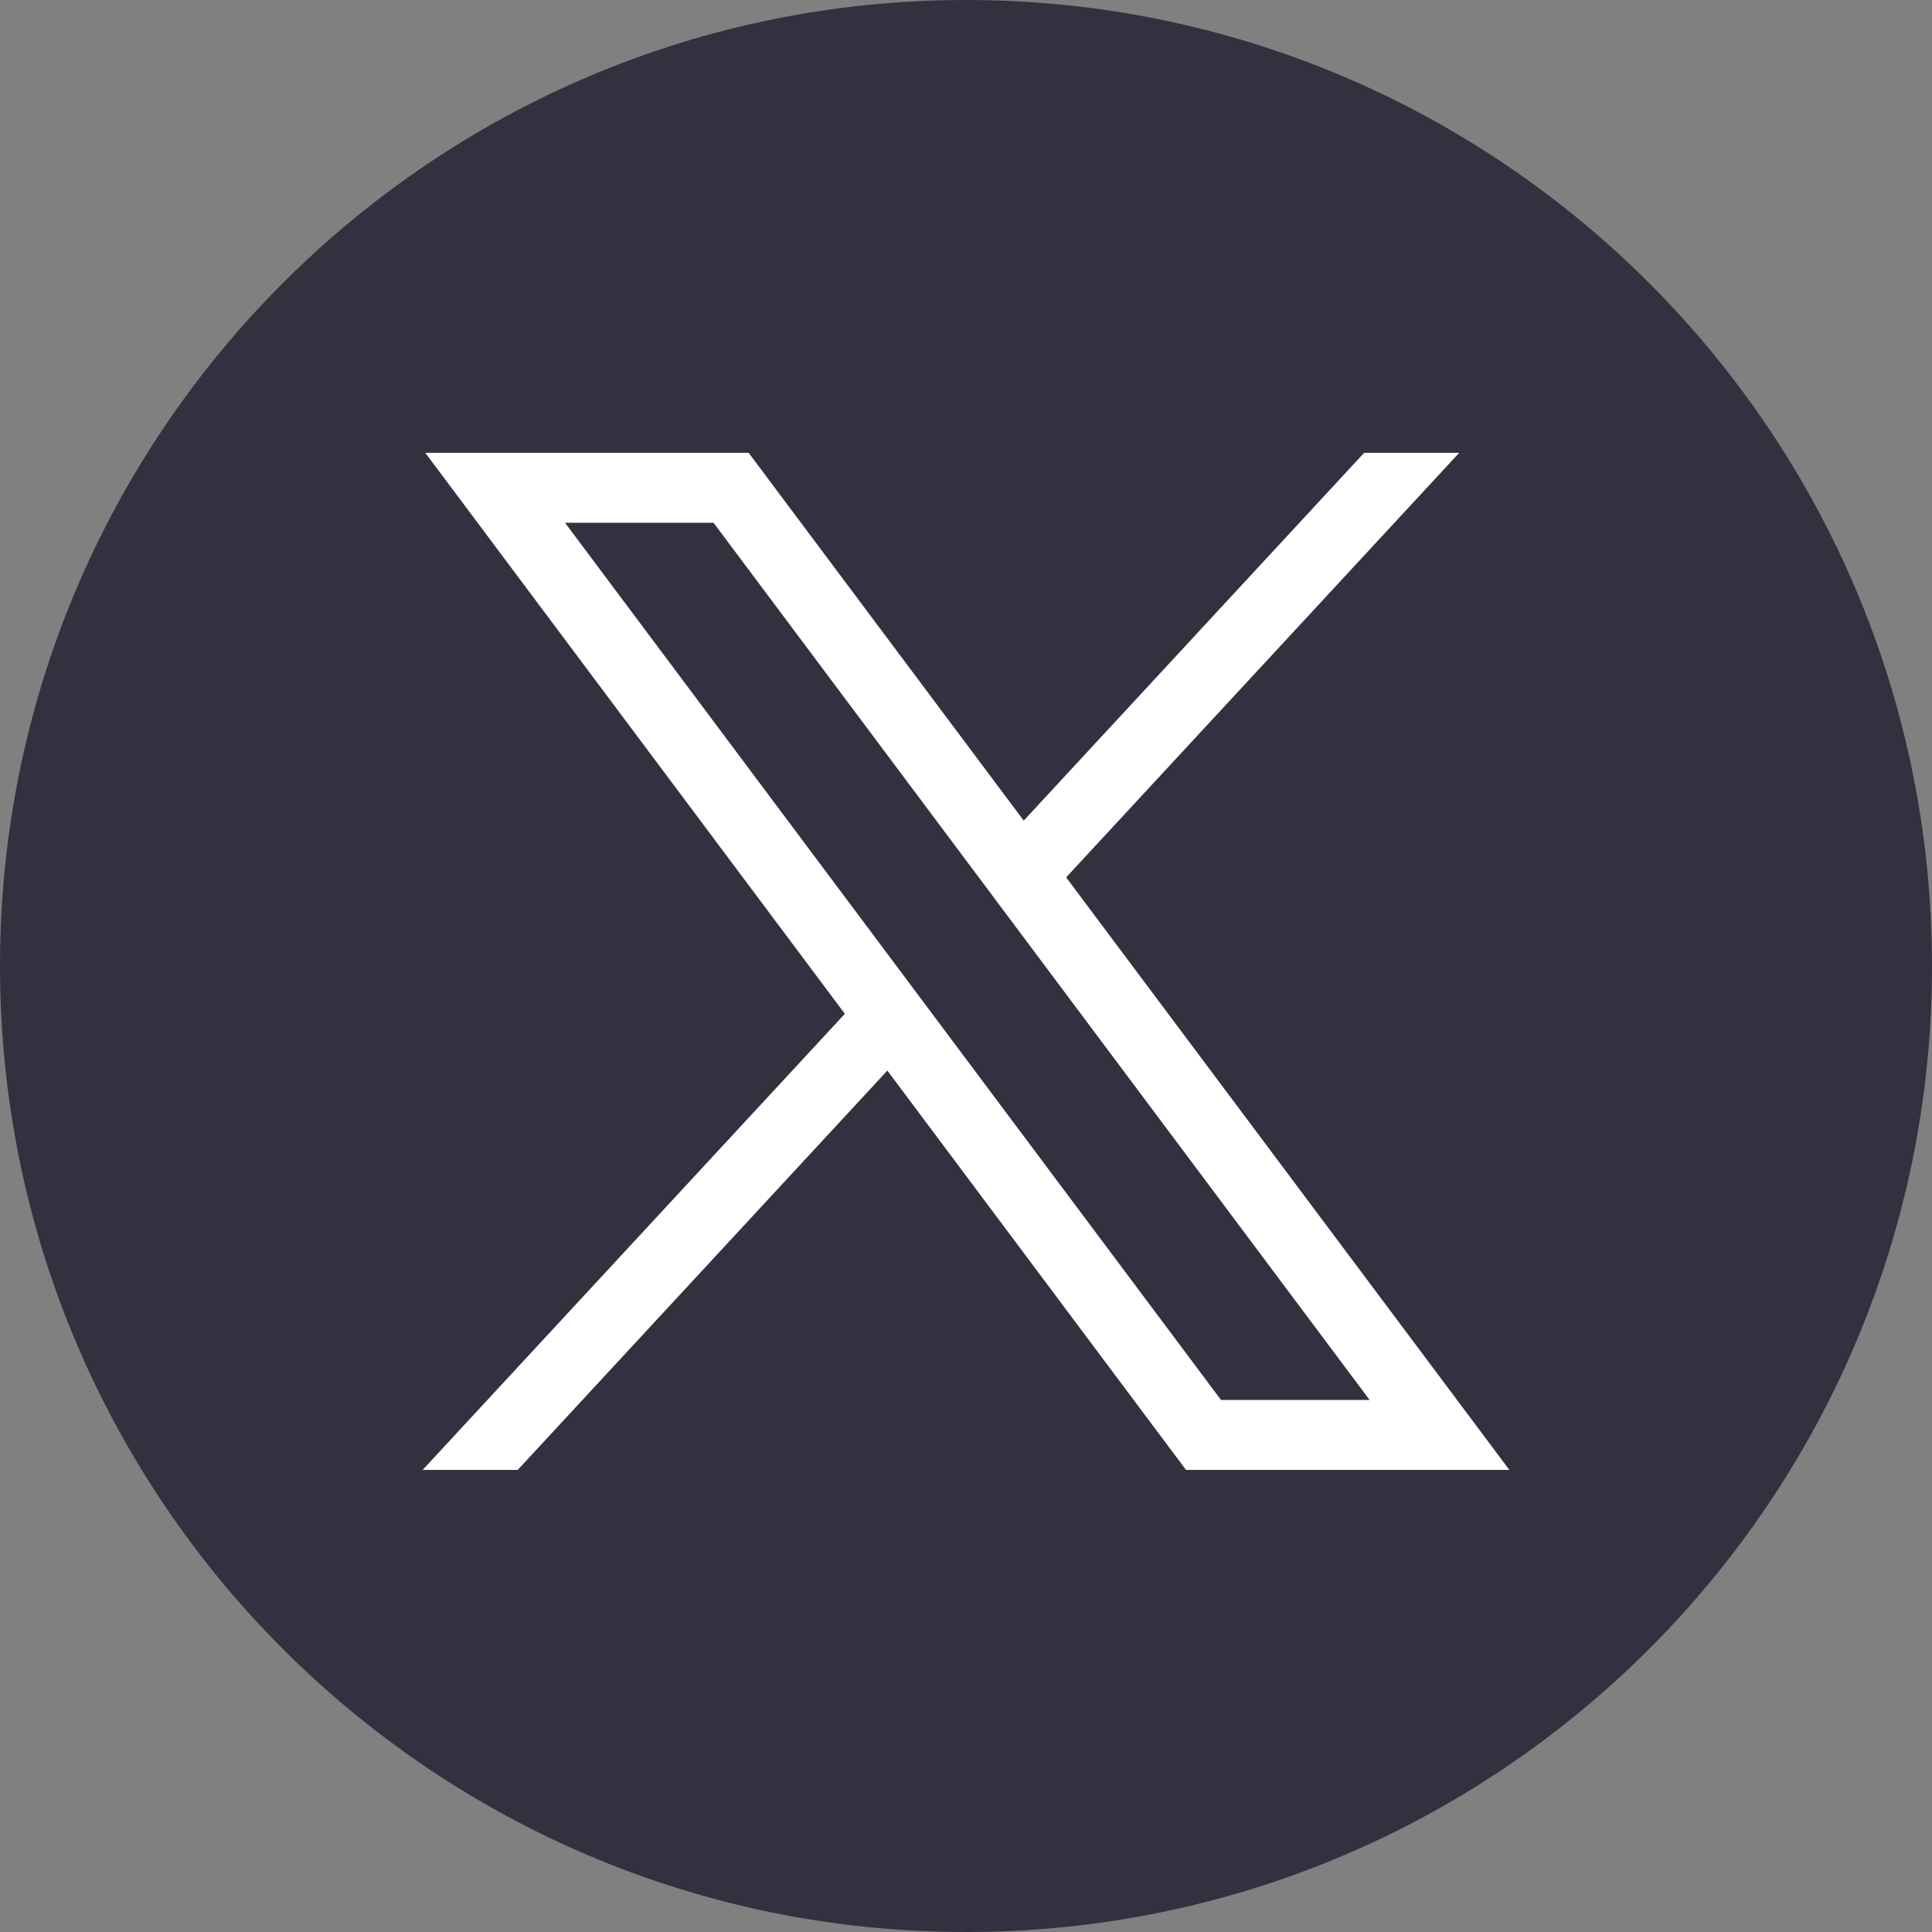 <svg width="32" height="32" viewBox="0 0 24 24" fill="none" xmlns="http://www.w3.org/2000/svg"><rect x="0" y="0" width="24" height="24" fill="#808080" stroke="none"/><path fill-rule="evenodd" clip-rule="evenodd" d="M12 0C5.373 0 0 5.373 0 12C0 18.627 5.373 24 12 24C18.627 24 24 18.627 24 12C24 5.373 18.627 0 12 0Z" fill="#313140"></path><path d="M5.283 5.625L10.495 12.594L5.25 18.26H6.431L11.023 13.299L14.733 18.26H18.75L13.244 10.899L18.127 5.625H16.946L12.717 10.194L9.3 5.625H5.283ZM7.019 6.494H8.864L17.014 17.391H15.168L7.019 6.494Z" fill="#FFFFFF"></path></svg>